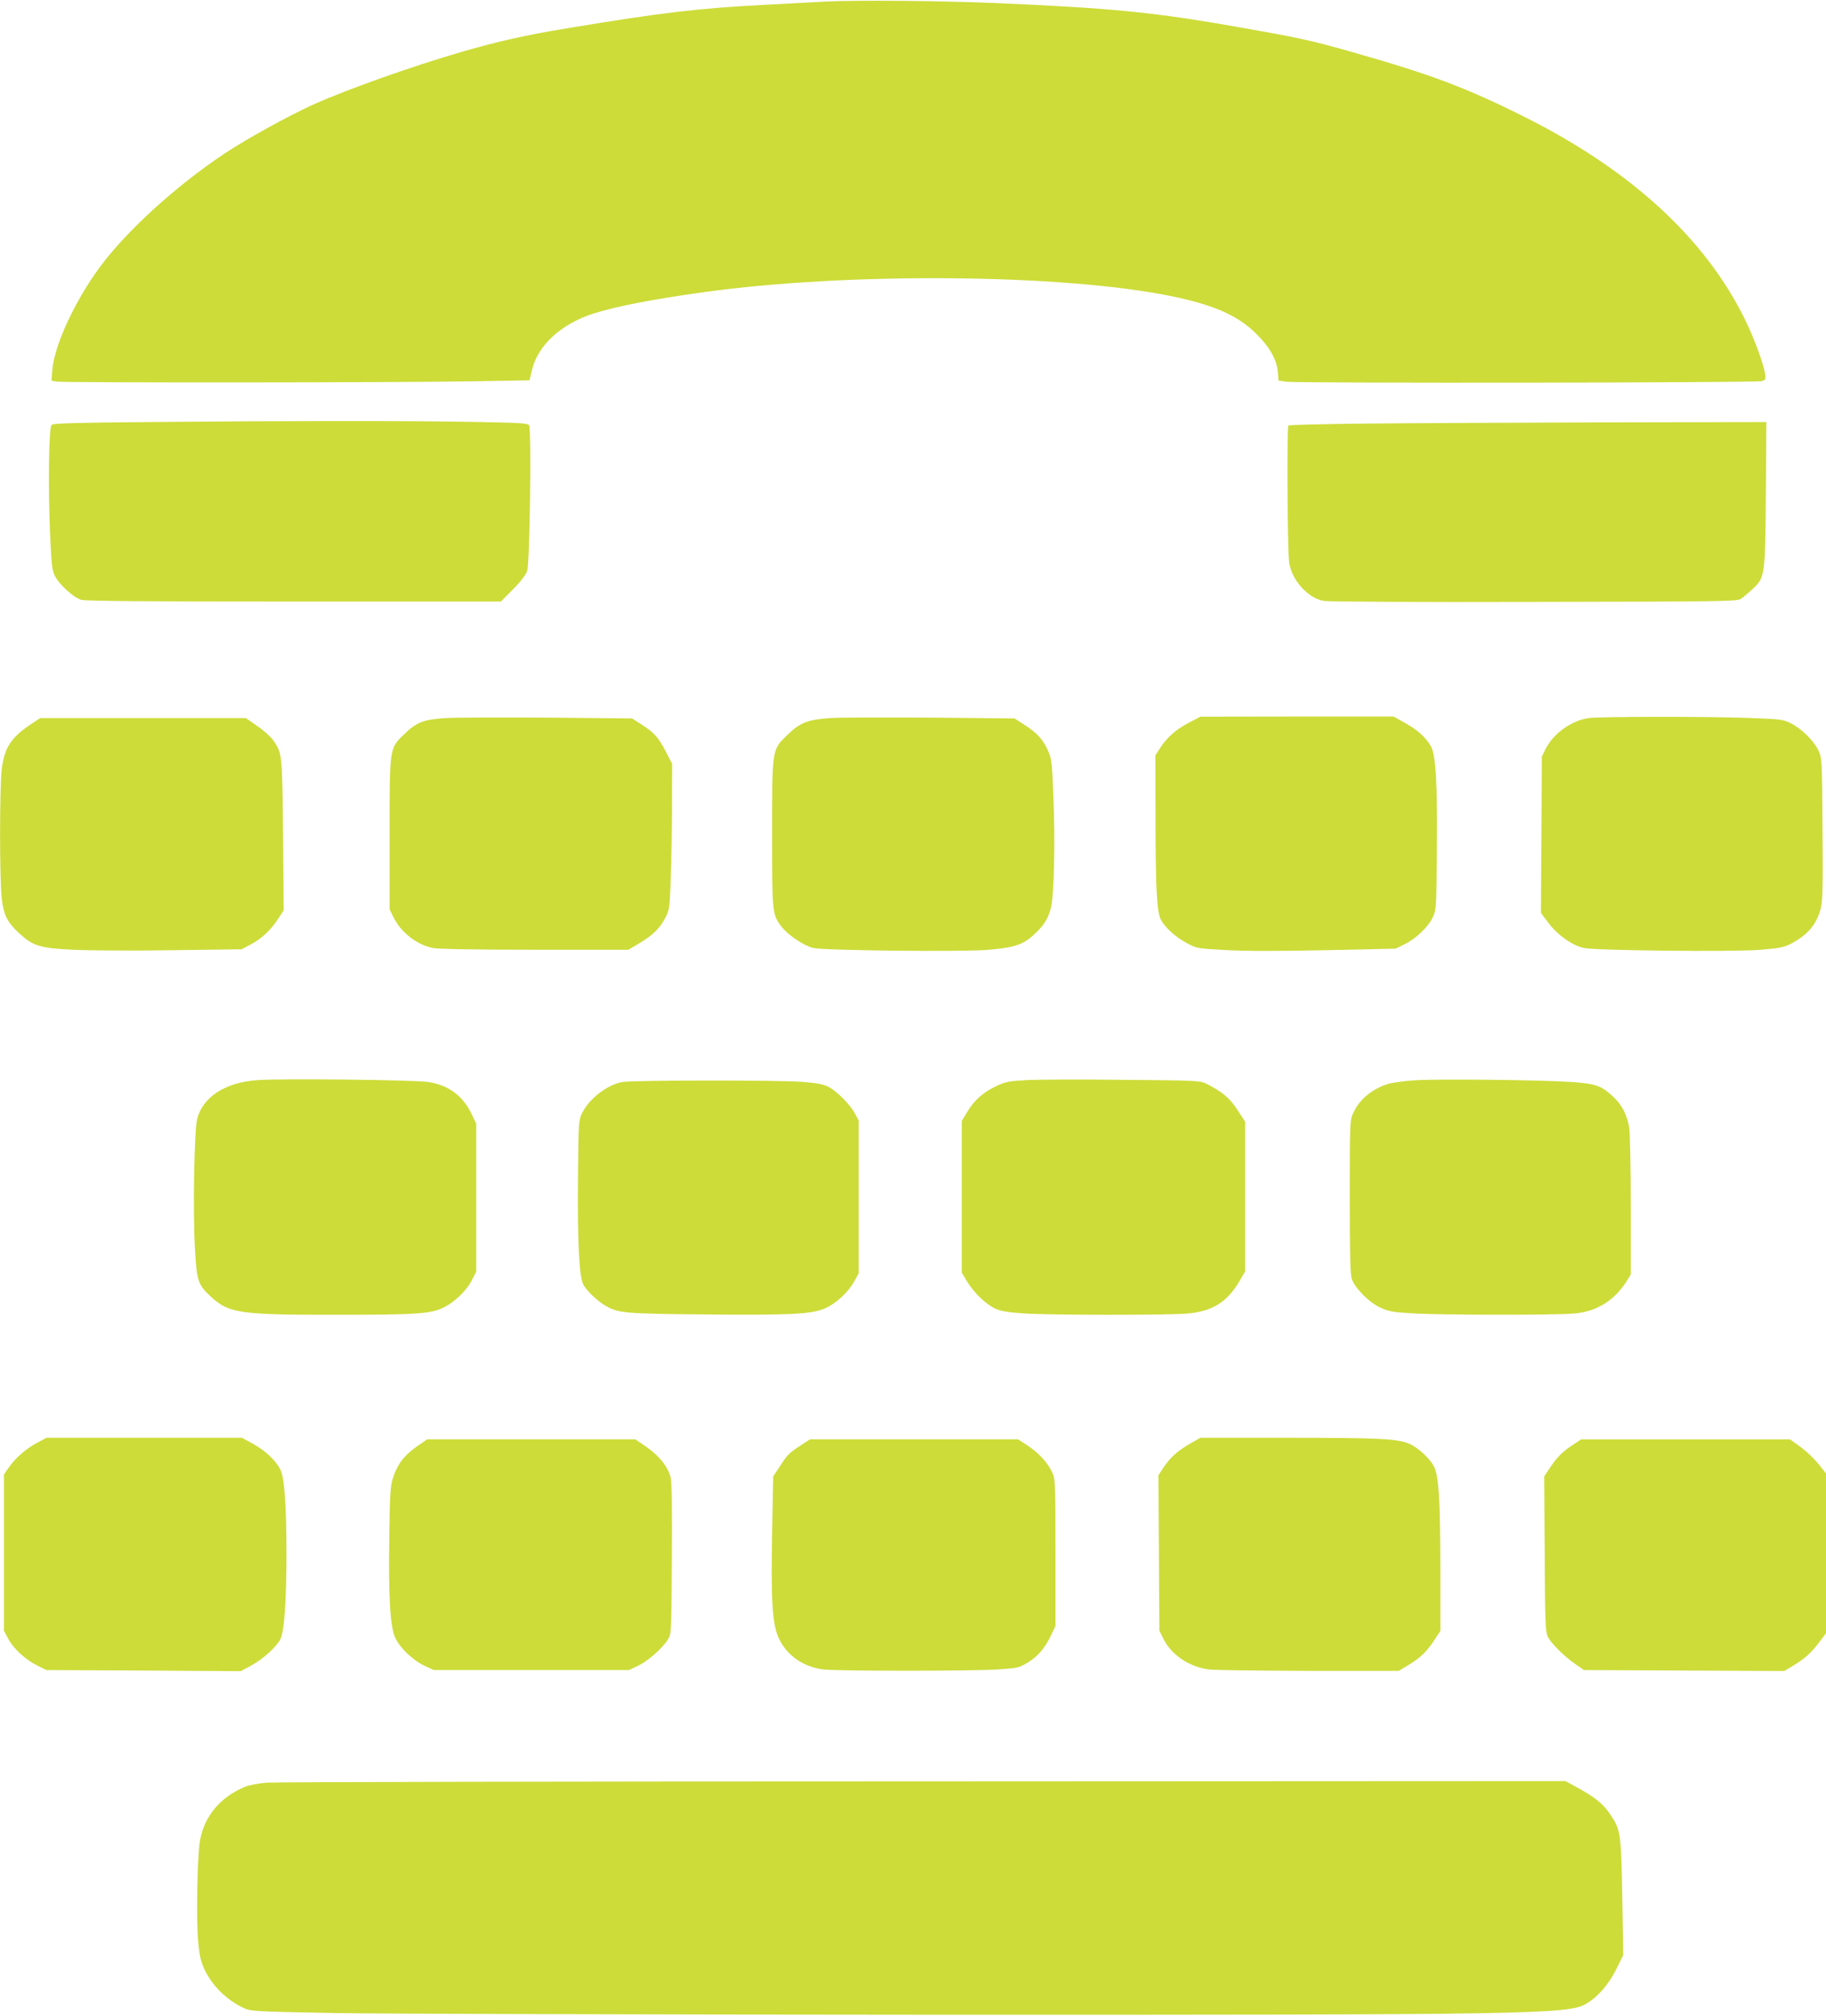 <?xml version="1.0" standalone="no"?>
<!DOCTYPE svg PUBLIC "-//W3C//DTD SVG 20010904//EN"
 "http://www.w3.org/TR/2001/REC-SVG-20010904/DTD/svg10.dtd">
<svg version="1.0" xmlns="http://www.w3.org/2000/svg"
 width="1160pt" height="1280pt" viewBox="0 0 1160 1280"
 preserveAspectRatio="xMidYMid meet">
<g transform="translate(0,1280) scale(0.1,-0.1)"
fill="#cddc39" stroke="none">
<path d="M5245 12790 c-88 -5 -257 -14 -375 -20 -429 -22 -663 -49 -1275 -151
-252 -41 -437 -83 -664 -149 -307 -89 -720 -235 -941 -334 -149 -67 -426 -219
-565 -312 -305 -203 -620 -489 -790 -719 -158 -213 -290 -498 -302 -651 l-6
-71 33 -6 c40 -8 2181 -7 2659 2 l345 6 16 67 c38 157 184 290 390 357 142 45
367 89 695 135 919 128 2275 117 2968 -23 276 -56 429 -123 548 -241 87 -86
130 -164 137 -245 l4 -52 52 -7 c86 -10 2992 -7 3020 4 22 8 24 13 19 47 -11
68 -73 235 -132 353 -254 511 -723 940 -1393 1276 -377 189 -604 274 -1118
419 -243 69 -334 88 -681 149 -553 98 -812 124 -1574 157 -332 14 -878 19
-1070 9z"/>
<path d="M943 10120 c-468 -4 -605 -8 -615 -18 -18 -18 -23 -383 -10 -688 9
-199 13 -236 30 -270 28 -56 121 -140 168 -153 27 -8 440 -11 1353 -11 l1313
0 77 78 c51 51 81 91 90 117 17 51 28 901 12 925 -9 13 -65 16 -363 21 -423 8
-1233 7 -2055 -1z"/>
<path d="M8653 10110 c-254 -3 -464 -8 -468 -12 -11 -10 -6 -807 5 -873 19
-114 122 -226 222 -241 29 -5 631 -8 1337 -6 1183 2 1286 3 1310 19 14 9 47
37 73 61 81 76 81 76 86 605 l3 457 -1053 -2 c-579 -2 -1261 -5 -1515 -8z"/>
<path d="M2828 8240 c-139 -9 -183 -27 -262 -104 -92 -89 -91 -82 -91 -636 l0
-475 25 -50 c47 -96 150 -176 251 -195 34 -7 275 -11 647 -11 l594 0 69 41
c86 51 131 95 166 163 26 49 27 62 34 247 4 107 8 315 8 462 l1 267 -40 78
c-48 91 -73 120 -154 172 l-61 39 -535 5 c-294 2 -588 1 -652 -3z"/>
<path d="M5285 8241 c-154 -10 -202 -28 -285 -110 -97 -94 -95 -84 -95 -636 0
-492 1 -502 58 -577 41 -55 142 -123 204 -138 69 -16 929 -25 1103 -12 171 14
227 32 296 95 66 60 93 103 111 176 19 80 27 413 15 698 -9 229 -11 244 -36
300 -32 70 -70 111 -151 162 l-60 39 -525 5 c-289 2 -574 1 -635 -2z"/>
<path d="M7551 8210 c-83 -44 -137 -92 -182 -161 l-29 -46 1 -399 c0 -448 8
-593 33 -643 27 -51 94 -112 166 -150 63 -34 67 -34 245 -44 119 -7 332 -7
631 -1 l450 10 57 28 c72 35 151 111 180 173 21 46 22 62 25 418 4 419 -6 603
-36 662 -29 56 -87 109 -168 153 l-71 40 -614 0 -614 -1 -74 -39z"/>
<path d="M10092 8240 c-111 -16 -225 -99 -274 -197 l-23 -48 -3 -496 -3 -496
48 -64 c58 -77 150 -142 225 -159 75 -16 921 -25 1111 -12 124 10 155 15 198
36 110 56 168 123 195 225 13 52 15 130 12 508 -3 436 -4 449 -25 495 -28 62
-106 139 -174 174 -52 26 -62 27 -269 35 -273 10 -948 9 -1018 -1z"/>
<path d="M189 8196 c-120 -81 -161 -145 -178 -281 -14 -116 -14 -702 0 -820
13 -106 34 -149 108 -219 90 -83 134 -97 344 -107 100 -5 382 -7 627 -3 l445
6 58 31 c69 36 123 87 173 161 l36 55 -4 478 c-5 519 -5 519 -63 603 -15 21
-60 62 -100 89 l-73 51 -654 0 -653 0 -66 -44z"/>
<path d="M1635 5941 c-203 -14 -345 -106 -382 -244 -19 -72 -28 -580 -15 -819
12 -217 19 -236 106 -316 112 -102 185 -112 811 -111 489 0 578 6 661 45 71
34 151 111 184 179 l25 50 0 470 0 470 -27 57 c-55 118 -148 188 -277 207 -87
14 -937 23 -1086 12z"/>
<path d="M6520 5941 c-111 -6 -132 -10 -191 -38 -82 -38 -139 -88 -184 -163
l-35 -58 0 -482 0 -482 35 -58 c43 -70 121 -145 180 -171 31 -14 84 -23 172
-29 163 -12 929 -12 1050 -1 155 15 247 72 324 201 l39 66 0 476 0 475 -49 75
c-48 74 -97 116 -197 166 -39 20 -61 21 -530 25 -269 3 -545 2 -614 -2z"/>
<path d="M8990 5940 c-69 -4 -146 -15 -172 -23 -104 -33 -181 -97 -222 -186
-20 -45 -21 -59 -21 -531 0 -380 3 -493 13 -523 22 -60 112 -150 182 -181 52
-24 81 -29 208 -36 176 -11 902 -12 1022 -1 141 12 252 80 330 200 l30 48 0
434 c0 250 -5 461 -10 498 -14 82 -47 147 -103 198 -75 69 -109 81 -259 92
-184 13 -846 21 -998 11z"/>
<path d="M3952 5929 c-96 -18 -210 -107 -254 -197 -22 -46 -23 -55 -26 -392
-4 -435 7 -655 36 -702 26 -41 86 -98 133 -126 85 -51 120 -54 639 -59 549 -5
679 2 764 40 70 32 144 101 182 169 l29 53 0 485 0 485 -24 44 c-30 57 -116
143 -169 170 -32 16 -73 24 -165 31 -149 12 -1085 11 -1145 -1z"/>
<path d="M230 3635 c-69 -38 -134 -95 -178 -159 l-27 -39 0 -496 0 -496 27
-51 c33 -63 111 -134 186 -171 l57 -28 617 -3 617 -4 62 33 c77 41 164 119
190 170 25 50 39 242 39 539 0 313 -13 488 -40 540 -30 58 -94 118 -175 163
l-68 37 -621 0 -621 0 -65 -35z"/>
<path d="M7549 3626 c-76 -45 -118 -84 -165 -156 l-25 -38 3 -493 3 -494 25
-50 c50 -103 164 -180 289 -196 36 -5 323 -8 637 -9 l570 0 60 36 c76 46 117
85 165 158 l39 59 0 396 c-1 423 -9 573 -36 639 -19 49 -100 127 -159 153 -74
33 -194 39 -770 39 l-560 0 -76 -44z"/>
<path d="M2643 3611 c-78 -55 -121 -113 -148 -201 -15 -46 -19 -109 -22 -370
-6 -374 5 -564 37 -638 28 -64 111 -144 187 -180 l58 -27 620 0 620 0 58 27
c62 29 154 110 190 167 22 36 22 40 25 506 2 316 0 486 -7 520 -15 68 -72 140
-156 198 l-69 47 -661 0 -662 0 -70 -49z"/>
<path d="M5090 3624 c-77 -50 -88 -61 -135 -134 l-43 -65 -7 -355 c-8 -431 1
-581 41 -670 49 -109 154 -184 282 -201 84 -11 943 -11 1114 0 120 8 130 10
184 42 67 40 113 94 151 175 l28 59 0 465 c0 454 -1 466 -21 511 -29 62 -86
124 -158 171 l-59 38 -661 0 -661 0 -55 -36z"/>
<path d="M9974 3613 c-50 -35 -82 -67 -117 -118 l-47 -70 3 -490 c2 -421 5
-495 18 -525 19 -42 104 -127 178 -178 l53 -37 637 -3 636 -3 60 36 c71 43
114 82 166 152 l39 52 0 507 0 507 -36 46 c-42 53 -92 100 -151 141 l-42 30
-663 0 -664 0 -70 -47z"/>
<path d="M1695 1480 c-49 -4 -110 -15 -135 -25 -159 -64 -264 -189 -290 -346
-17 -100 -24 -508 -11 -638 8 -90 17 -128 39 -175 50 -106 139 -194 248 -246
48 -22 57 -23 579 -33 295 -5 1973 -10 3780 -11 3818 -1 4057 3 4170 69 74 43
141 119 191 217 l46 93 -6 367 c-8 411 -10 427 -77 527 -44 66 -96 108 -209
170 l-75 41 -4080 -2 c-2244 0 -4120 -4 -4170 -8z"/>
</g>
</svg>
